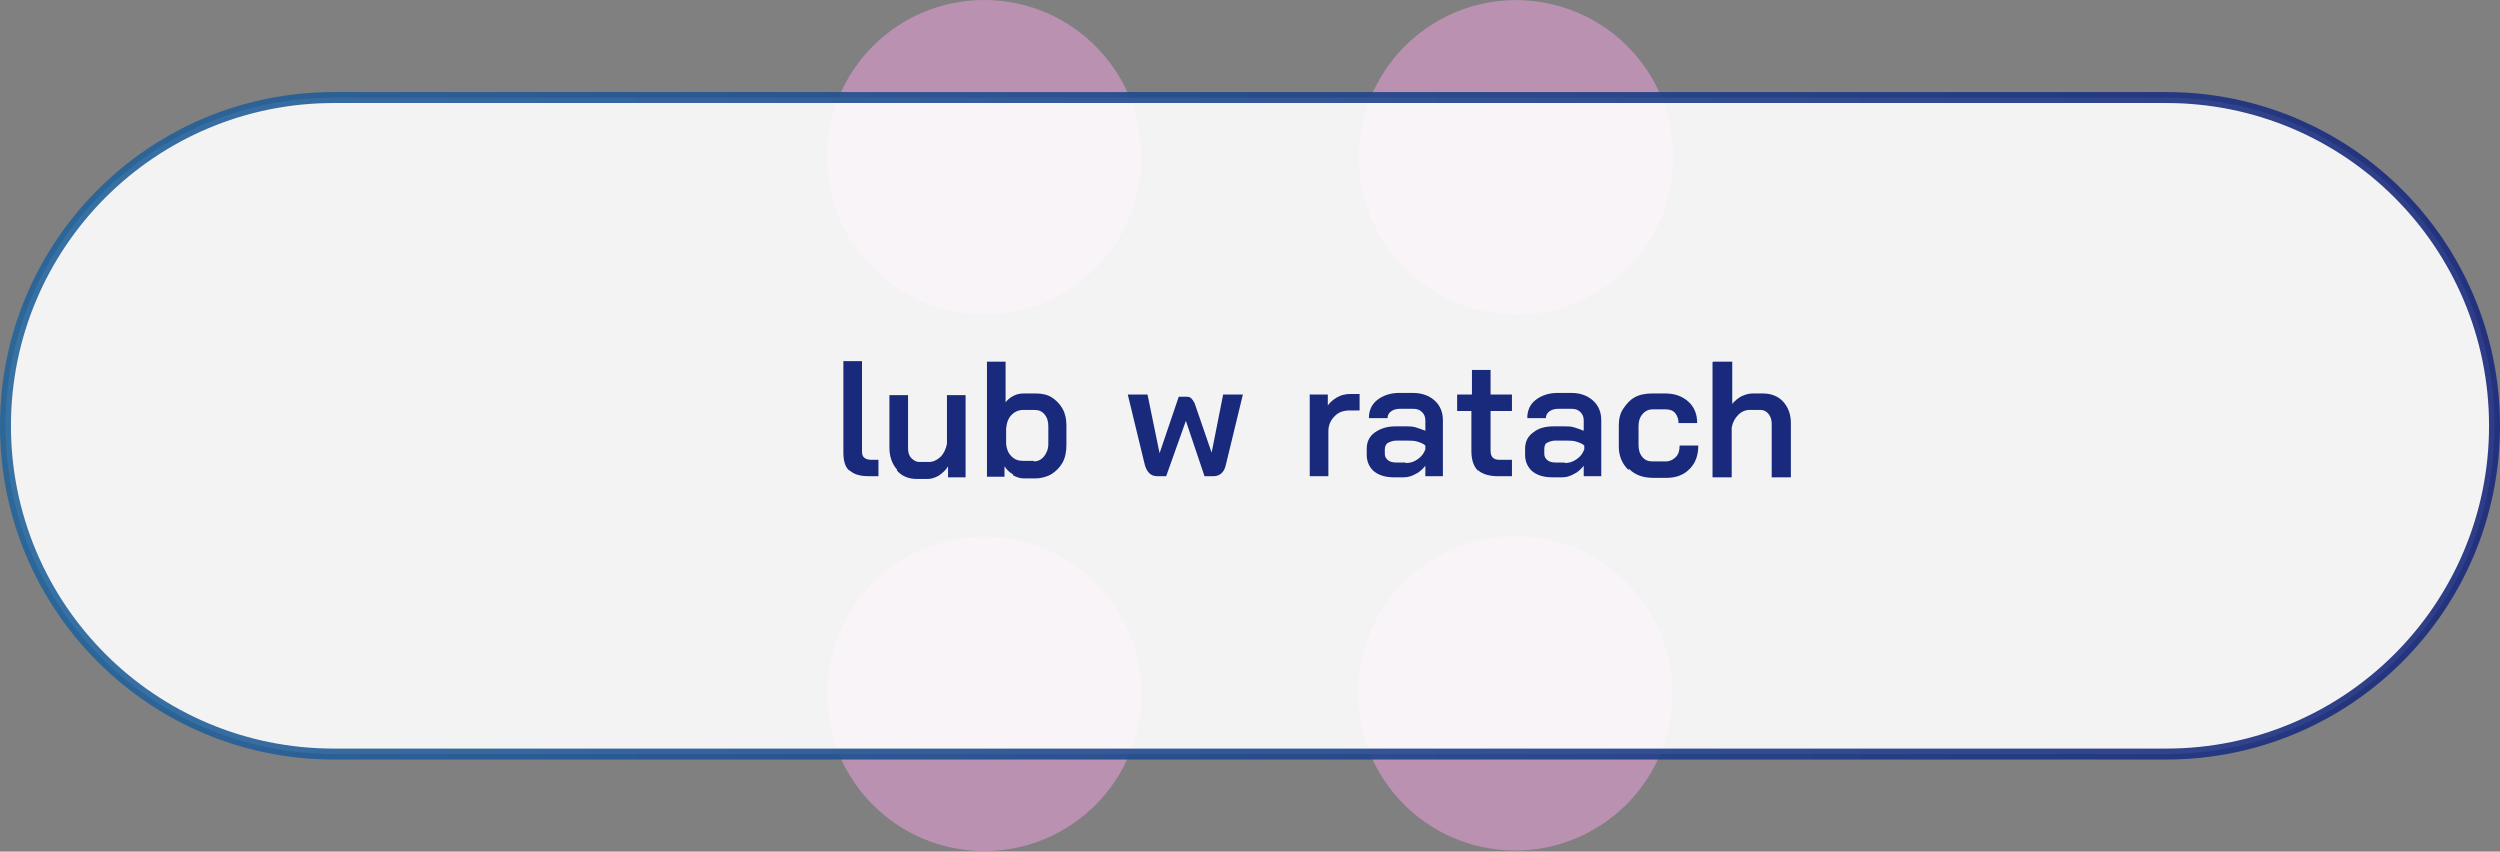 <?xml version="1.0" encoding="UTF-8"?>
<svg xmlns="http://www.w3.org/2000/svg" version="1.1" xmlns:xlink="http://www.w3.org/1999/xlink" viewBox="0 0 456.2 155.4">
  <rect x="0" y="0" width="456.2" height="155.4" fill="#808080" stroke="none"/>
  <defs>
    <style>
      .cls-1 {
        fill: #ba91b1;
      }

      .cls-2 {
        fill: #fff;
        isolation: isolate;
        opacity: .9;
        stroke: url(#Gradient_bez_nazwy);
        stroke-miterlimit: 10;
        stroke-width: 2px;
      }

      .cls-3 {
        fill: #19297c;
      }
    </style>
    <linearGradient id="Gradient_bez_nazwy" data-name="Gradient bez nazwy" x1="0" y1="80.3" x2="456.2" y2="80.3" gradientTransform="translate(0 158) scale(1 -1)" gradientUnits="userSpaceOnUse">
      <stop offset="0" stop-color="#23649b"/>
      <stop offset="1" stop-color="#19297c"/>
    </linearGradient>
  </defs>
  <!-- Generator: Adobe Illustrator 28.6.0, SVG Export Plug-In . SVG Version: 1.2.0 Build 709)  -->
  <g>
    <g id="Warstwa_1">
      <g id="b">
        <g id="c">
          <g>
            <g>
              <circle class="cls-1" cx="276.6" cy="28.7" r="28.7" transform="translate(185.1 291.3) rotate(-76.7)"/>
              <circle class="cls-1" cx="276.6" cy="126.6" r="28.7" transform="translate(107.3 379.3) rotate(-80.8)"/>
              <circle class="cls-1" cx="179.6" cy="126.6" r="28.7"/>
              <circle class="cls-1" cx="179.6" cy="28.7" r="28.7"/>
            </g>
            <path class="cls-2" d="M60.9,17.8h334.4c33.1,0,59.9,26.8,59.9,59.9h0c0,33.1-26.8,59.9-59.9,59.9H60.9c-33.1,0-59.9-26.8-59.9-59.9h0C1,44.6,27.8,17.8,60.9,17.8Z"/>
            <g>
              <path class="cls-3" d="M155,85.9c-.8-.7-1.1-1.8-1.1-3.4v-16.6h3.4v16.4c0,.6.1,1,.4,1.2.2.2.6.4,1.2.4h1.4v3h-1.6c-1.7,0-2.9-.3-3.7-1.1h0Z"/>
              <path class="cls-3" d="M163.7,85.7c-.9-1-1.4-2.4-1.4-4v-9.6h3.4v9.7c0,.8.2,1.4.6,1.8s.9.7,1.4.7h1.8c.8,0,1.4-.3,2.1-.9.6-.6,1-1.4,1.2-2.4v-8.9h3.4v15h-3.2v-2c-.4.7-1,1.2-1.7,1.7-.7.4-1.4.6-2,.6h-2c-1.5,0-2.7-.5-3.6-1.5h0Z"/>
              <path class="cls-3" d="M184.9,86.6c-.7-.4-1.2-.9-1.6-1.5v1.9h-3.2v-21h3.4v7.4c.4-.5.9-.9,1.5-1.2s1.2-.4,1.9-.4h2.1c1.1,0,2.1.2,2.9.7s1.5,1.2,2,2.1c.5.9.7,1.9.7,3v3.6c0,1.2-.2,2.3-.7,3.2s-1.2,1.6-2,2.1-1.9.8-3,.8h-2.1c-.6,0-1.3-.2-2-.6h0ZM188.6,84.2c.8,0,1.4-.3,1.9-.9.5-.6.8-1.4.8-2.3v-3.2c0-.9-.2-1.6-.7-2.2-.5-.6-1.1-.8-1.9-.8h-1.9c-.9,0-1.6.3-2.2.9-.6.6-.9,1.4-1,2.5v2.9c.1.9.4,1.6,1,2.2s1.3.8,2.1.8h2Z"/>
              <path class="cls-3" d="M226.8,72l-3.1,12.8c-.3,1.4-1.1,2.1-2.3,2.1h-1.6l-3.4-10.1-3.6,10.1h-1.6c-1.2,0-1.9-.7-2.3-2.1l-3.1-12.8h3.6l2.2,10.7,3.5-10.3h1.3c.4,0,.7,0,1,.3.2.2.4.5.6.9l3.1,9,2.1-10.6h3.6,0Z"/>
              <path class="cls-3" d="M239.1,72h3.2v2c.4-.6,1-1.1,1.7-1.5s1.5-.6,2.3-.6h1.8v3h-1.8c-1.1,0-2.1.3-2.8,1.1-.7.7-1.1,1.6-1.1,2.7v8.2h-3.4v-15h0Z"/>
              <path class="cls-3" d="M250.8,86.1c-.9-.8-1.4-1.8-1.4-3.1v-1.1c0-1.3.5-2.3,1.5-3s2.2-1.1,3.8-1.1h1.9c.6,0,1.2,0,1.8.2s1.2.4,1.7.6v-1.9c0-.6-.2-1.1-.6-1.5s-.9-.6-1.6-.6h-2.5c-.7,0-1.2.2-1.6.5s-.6.7-.6,1.2h-3.4c0-1.4.5-2.5,1.5-3.3,1-.8,2.4-1.3,4-1.3h2.5c1.7,0,3,.5,4,1.4,1,.9,1.5,2.1,1.5,3.6v10.2h-3.2v-1.9c-.5.6-1.1,1.2-1.8,1.5-.7.4-1.4.6-2.1.6h-1.9c-1.5,0-2.8-.4-3.7-1.2h0ZM256.5,84.5c.8,0,1.5-.2,2.2-.7s1.1-1,1.4-1.8v-.7c-.3-.3-.8-.5-1.4-.7-.6-.2-1.3-.2-2-.2h-1.9c-.6,0-1.1.2-1.5.4s-.6.7-.6,1.2v.8c0,.5.2.9.6,1.2.4.3.9.4,1.5.4h1.7Z"/>
              <path class="cls-3" d="M269.7,85.9c-.8-.8-1.2-2-1.2-3.6v-7.3h-2.6v-3h2.7v-4.5h3.4v4.5h3.9v3h-3.9v7.1c0,.7.1,1.1.4,1.4s.7.4,1.2.4h2.3v3h-2.5c-1.7,0-2.9-.4-3.7-1.1Z"/>
              <path class="cls-3" d="M279.7,86.1c-.9-.8-1.4-1.8-1.4-3.1v-1.1c0-1.3.5-2.3,1.5-3,1-.8,2.2-1.1,3.8-1.1h1.9c.6,0,1.2,0,1.8.2s1.2.4,1.7.6v-1.9c0-.6-.2-1.1-.6-1.5s-.9-.6-1.6-.6h-2.5c-.7,0-1.2.2-1.6.5s-.6.7-.6,1.2h-3.4c0-1.4.5-2.5,1.5-3.3,1-.8,2.4-1.3,4-1.3h2.5c1.7,0,3,.5,4,1.4,1,.9,1.5,2.1,1.5,3.6v10.2h-3.2v-1.9c-.5.6-1.1,1.2-1.8,1.5-.7.4-1.4.6-2.1.6h-1.9c-1.5,0-2.8-.4-3.7-1.2h0ZM285.5,84.5c.8,0,1.5-.2,2.2-.7s1.1-1,1.4-1.8v-.7c-.3-.3-.8-.5-1.4-.7-.6-.2-1.3-.2-2-.2h-1.9c-.6,0-1.1.2-1.5.4s-.5.7-.5,1.2v.8c0,.5.2.9.6,1.2.4.3.9.4,1.5.4h1.7Z"/>
              <path class="cls-3" d="M297.1,85.7c-1.1-1.1-1.7-2.5-1.7-4.2v-3.8c0-1.2.2-2.2.8-3.1s1.2-1.6,2.1-2.1,2-.7,3.2-.7h2.4c1.7,0,3.1.5,4.2,1.5s1.6,2.3,1.6,3.9h-3.4c0-.7-.2-1.3-.6-1.8s-1-.7-1.7-.7h-2.4c-.8,0-1.4.3-1.9.9-.5.6-.7,1.3-.7,2.2v3.4c0,.9.2,1.6.7,2.2.5.6,1.1.8,1.9.8h2.4c.7,0,1.3-.3,1.8-.8.5-.5.7-1.2.7-2.1h3.4c0,1.8-.5,3.2-1.6,4.3-1.1,1.1-2.5,1.6-4.2,1.6h-2.4c-1.8,0-3.3-.5-4.4-1.6h0Z"/>
              <path class="cls-3" d="M312.6,66h3.5v7.7c.5-.6,1-1,1.7-1.4.7-.3,1.3-.5,2-.5h1.9c1.5,0,2.8.5,3.7,1.5s1.4,2.3,1.4,3.9v9.9h-3.5v-9.8c0-.7-.2-1.3-.6-1.8s-.9-.7-1.5-.7h-1.9c-.8,0-1.5.3-2.1.9s-1,1.3-1.2,2.3v9.1h-3.5v-21h0Z"/>
            </g>
          </g>
        </g>
      </g>
    </g>
  </g>
</svg>